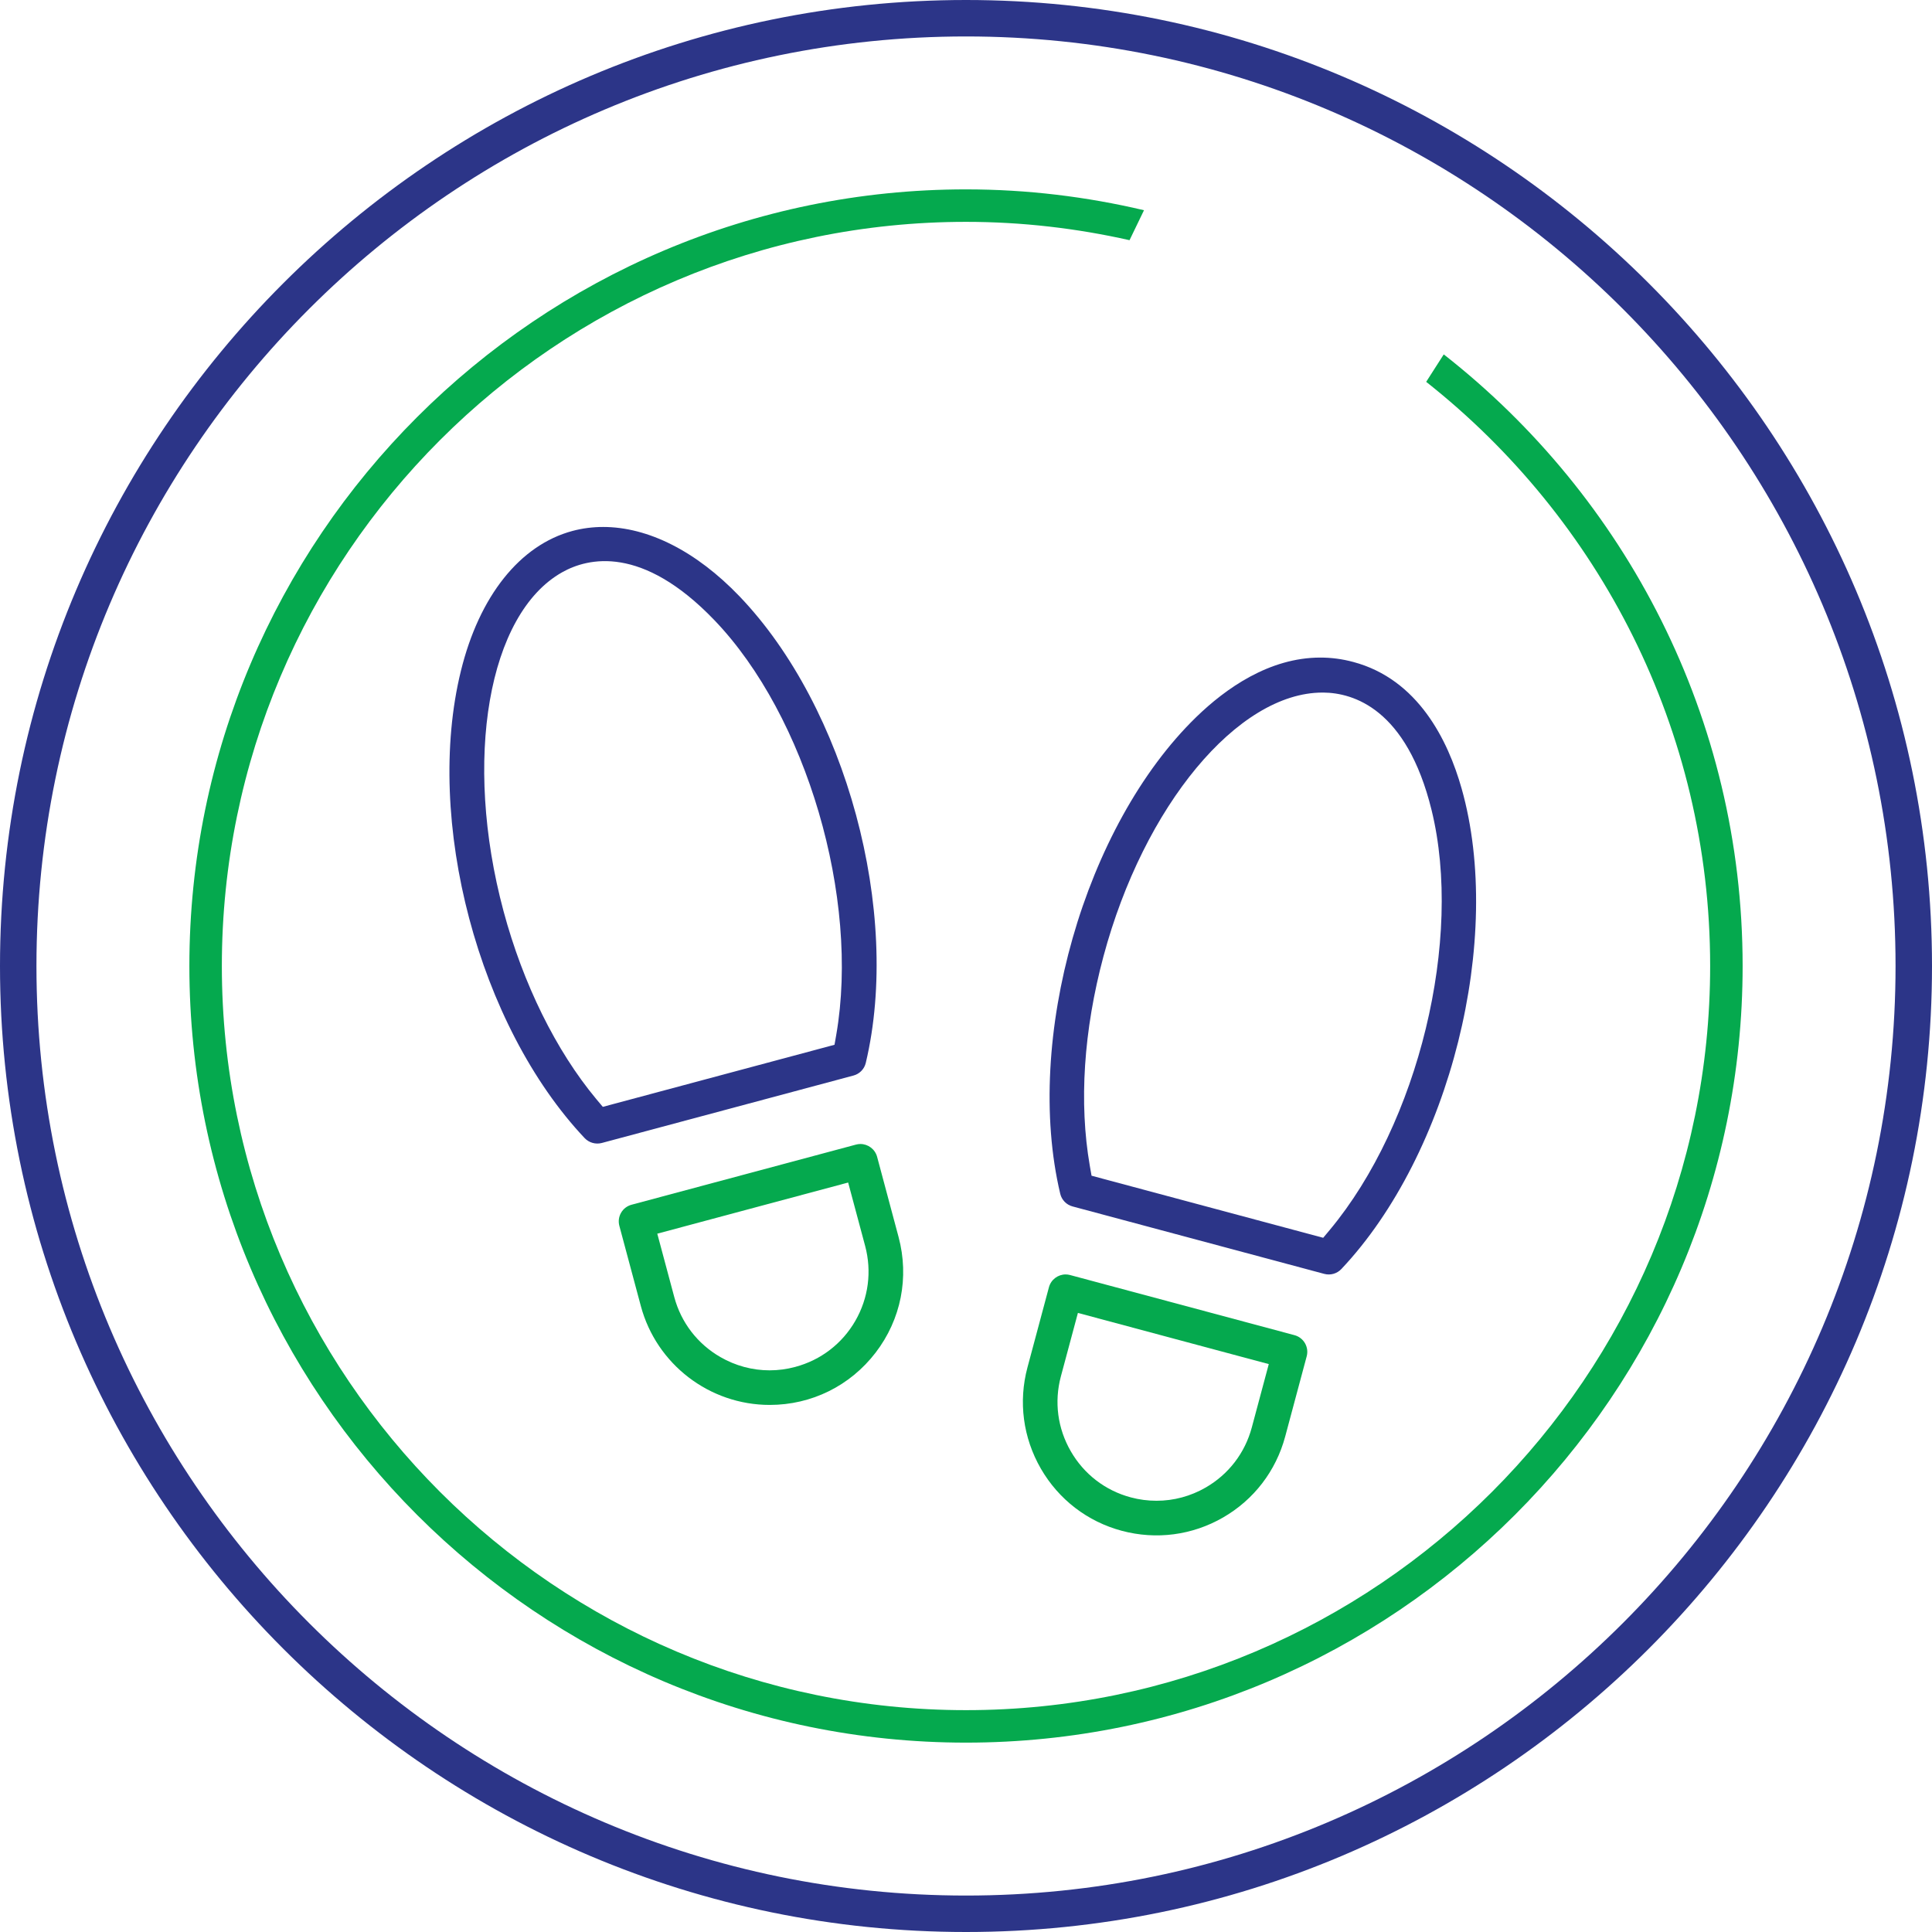 <?xml version="1.0" encoding="utf-8"?>
<!-- Generator: Adobe Illustrator 17.0.0, SVG Export Plug-In . SVG Version: 6.00 Build 0)  -->
<!DOCTYPE svg PUBLIC "-//W3C//DTD SVG 1.1//EN" "http://www.w3.org/Graphics/SVG/1.1/DTD/svg11.dtd">
<svg version="1.1" id="Layer_1" xmlns="http://www.w3.org/2000/svg" xmlns:xlink="http://www.w3.org/1999/xlink" x="0px" y="0px"
	 width="53px" height="53px" viewBox="0 0 53 53" enable-background="new 0 0 53 53" xml:space="preserve">
<g>
	<defs>
		<rect id="SVGID_1_" width="53" height="53"/>
	</defs>
	<clipPath id="SVGID_2_">
		<use xlink:href="#SVGID_1_"  overflow="visible"/>
	</clipPath>
	<path clip-path="url(#SVGID_2_)" fill="#2C3588" d="M37.126,18.16c-0.31-0.084-0.613-0.121-0.906-0.121
		c-1.398,0-2.594,0.845-3.405,1.633c-3.062,2.975-4.735,8.841-3.73,13.076c0.04,0.169,0.17,0.303,0.339,0.348l6.904,1.85
		c0.169,0.045,0.348-0.005,0.469-0.133c2.983-3.16,4.463-9.074,3.299-13.182C39.722,20.31,38.903,18.635,37.126,18.16
		 M36.478,33.742l-0.179,0.214l-6.355-1.703l-0.048-0.275c-0.299-1.724-0.169-3.71,0.375-5.742c1.108-4.134,3.687-7.237,6.008-7.237
		c0.009,0,0.018,0,0.027,0c0.814,0.008,2.281,0.438,2.966,3.223C40.141,25.76,38.914,30.82,36.478,33.742"/>
	<path clip-path="url(#SVGID_2_)" fill="#05A94E" d="M35.51,36.627l-6.153-1.649c-0.041-0.011-0.082-0.017-0.123-0.017
		c-0.21,0-0.402,0.14-0.459,0.352l-0.589,2.199c-0.252,0.942-0.122,1.927,0.367,2.776c0.49,0.848,1.279,1.454,2.221,1.706
		c0.944,0.252,1.931,0.123,2.778-0.365c0.846-0.488,1.452-1.278,1.705-2.224l0.589-2.197c0.033-0.123,0.016-0.25-0.047-0.36
		C35.735,36.738,35.632,36.659,35.51,36.627 M34.34,39.16c-0.188,0.7-0.636,1.284-1.263,1.646c-0.417,0.241-0.88,0.364-1.35,0.364
		c-0.236,0-0.473-0.03-0.707-0.093c-0.699-0.187-1.283-0.636-1.645-1.264c-0.363-0.628-0.459-1.358-0.272-2.056l0.467-1.74
		l5.236,1.404L34.34,39.16z"/>
	<path clip-path="url(#SVGID_2_)" fill="#2C3588" d="M23.751,29.157L23.751,29.157c0.981-4.13-0.542-9.752-3.466-12.8
		c-1.187-1.238-2.509-1.901-3.738-1.901c-0.287,0-0.568,0.036-0.842,0.109c-1.441,0.386-2.557,1.786-3.061,3.839
		c-1.009,4.102,0.483,9.733,3.396,12.819c0.121,0.126,0.301,0.176,0.469,0.132l6.904-1.85C23.582,29.46,23.711,29.326,23.751,29.157
		 M22.941,28.387l-0.048,0.274l-6.356,1.703l-0.179-0.213c-1.104-1.326-2.009-3.159-2.546-5.161
		c-1.112-4.153-0.421-8.147,1.608-9.29c0.707-0.399,2.192-0.758,4.179,1.314C22.122,19.643,23.59,24.639,22.941,28.387"/>
	<path clip-path="url(#SVGID_2_)" fill="#05A94E" d="M24.062,31.736c-0.057-0.212-0.249-0.353-0.459-0.353
		c-0.041,0-0.082,0.006-0.123,0.017l-6.154,1.649c-0.123,0.033-0.225,0.111-0.288,0.22c-0.064,0.11-0.08,0.239-0.047,0.361
		l0.589,2.198c0.428,1.597,1.882,2.713,3.536,2.713c1.146,0,2.205-0.523,2.905-1.435c0.697-0.909,0.926-2.065,0.629-3.173
		L24.062,31.736z M23.463,36.236c-0.362,0.627-0.947,1.075-1.647,1.262c-0.233,0.063-0.469,0.094-0.704,0.094
		c-0.47,0-0.934-0.124-1.352-0.365c-0.627-0.362-1.076-0.947-1.263-1.645l-0.466-1.739l5.236-1.403l0.466,1.739
		C23.92,34.878,23.825,35.609,23.463,36.236"/>
	<path clip-path="url(#SVGID_2_)" fill="#2C3588" d="M26.5,53C11.888,53,0,41.112,0,26.5S11.888,0,26.5,0S53,11.888,53,26.5
		S41.112,53,26.5,53 M26.5,1C12.439,1,1,12.439,1,26.5S12.439,52,26.5,52S52,40.561,52,26.5S40.561,1,26.5,1"/>
	<path clip-path="url(#SVGID_2_)" fill="#05A94E" d="M39.606,9.722l-0.482,0.753c4.739,3.742,7.79,9.532,7.79,16.025
		c0,11.256-9.158,20.414-20.414,20.414S6.086,37.756,6.086,26.5S15.244,6.086,26.5,6.086c1.541,0,3.041,0.178,4.486,0.503
		l0.397-0.822c-1.569-0.37-3.203-0.572-4.883-0.572c-11.748,0-21.305,9.558-21.305,21.305c0,11.748,9.557,21.305,21.305,21.305
		S47.805,38.248,47.805,26.5C47.805,19.692,44.591,13.625,39.606,9.722"/>
</g>
</svg>
